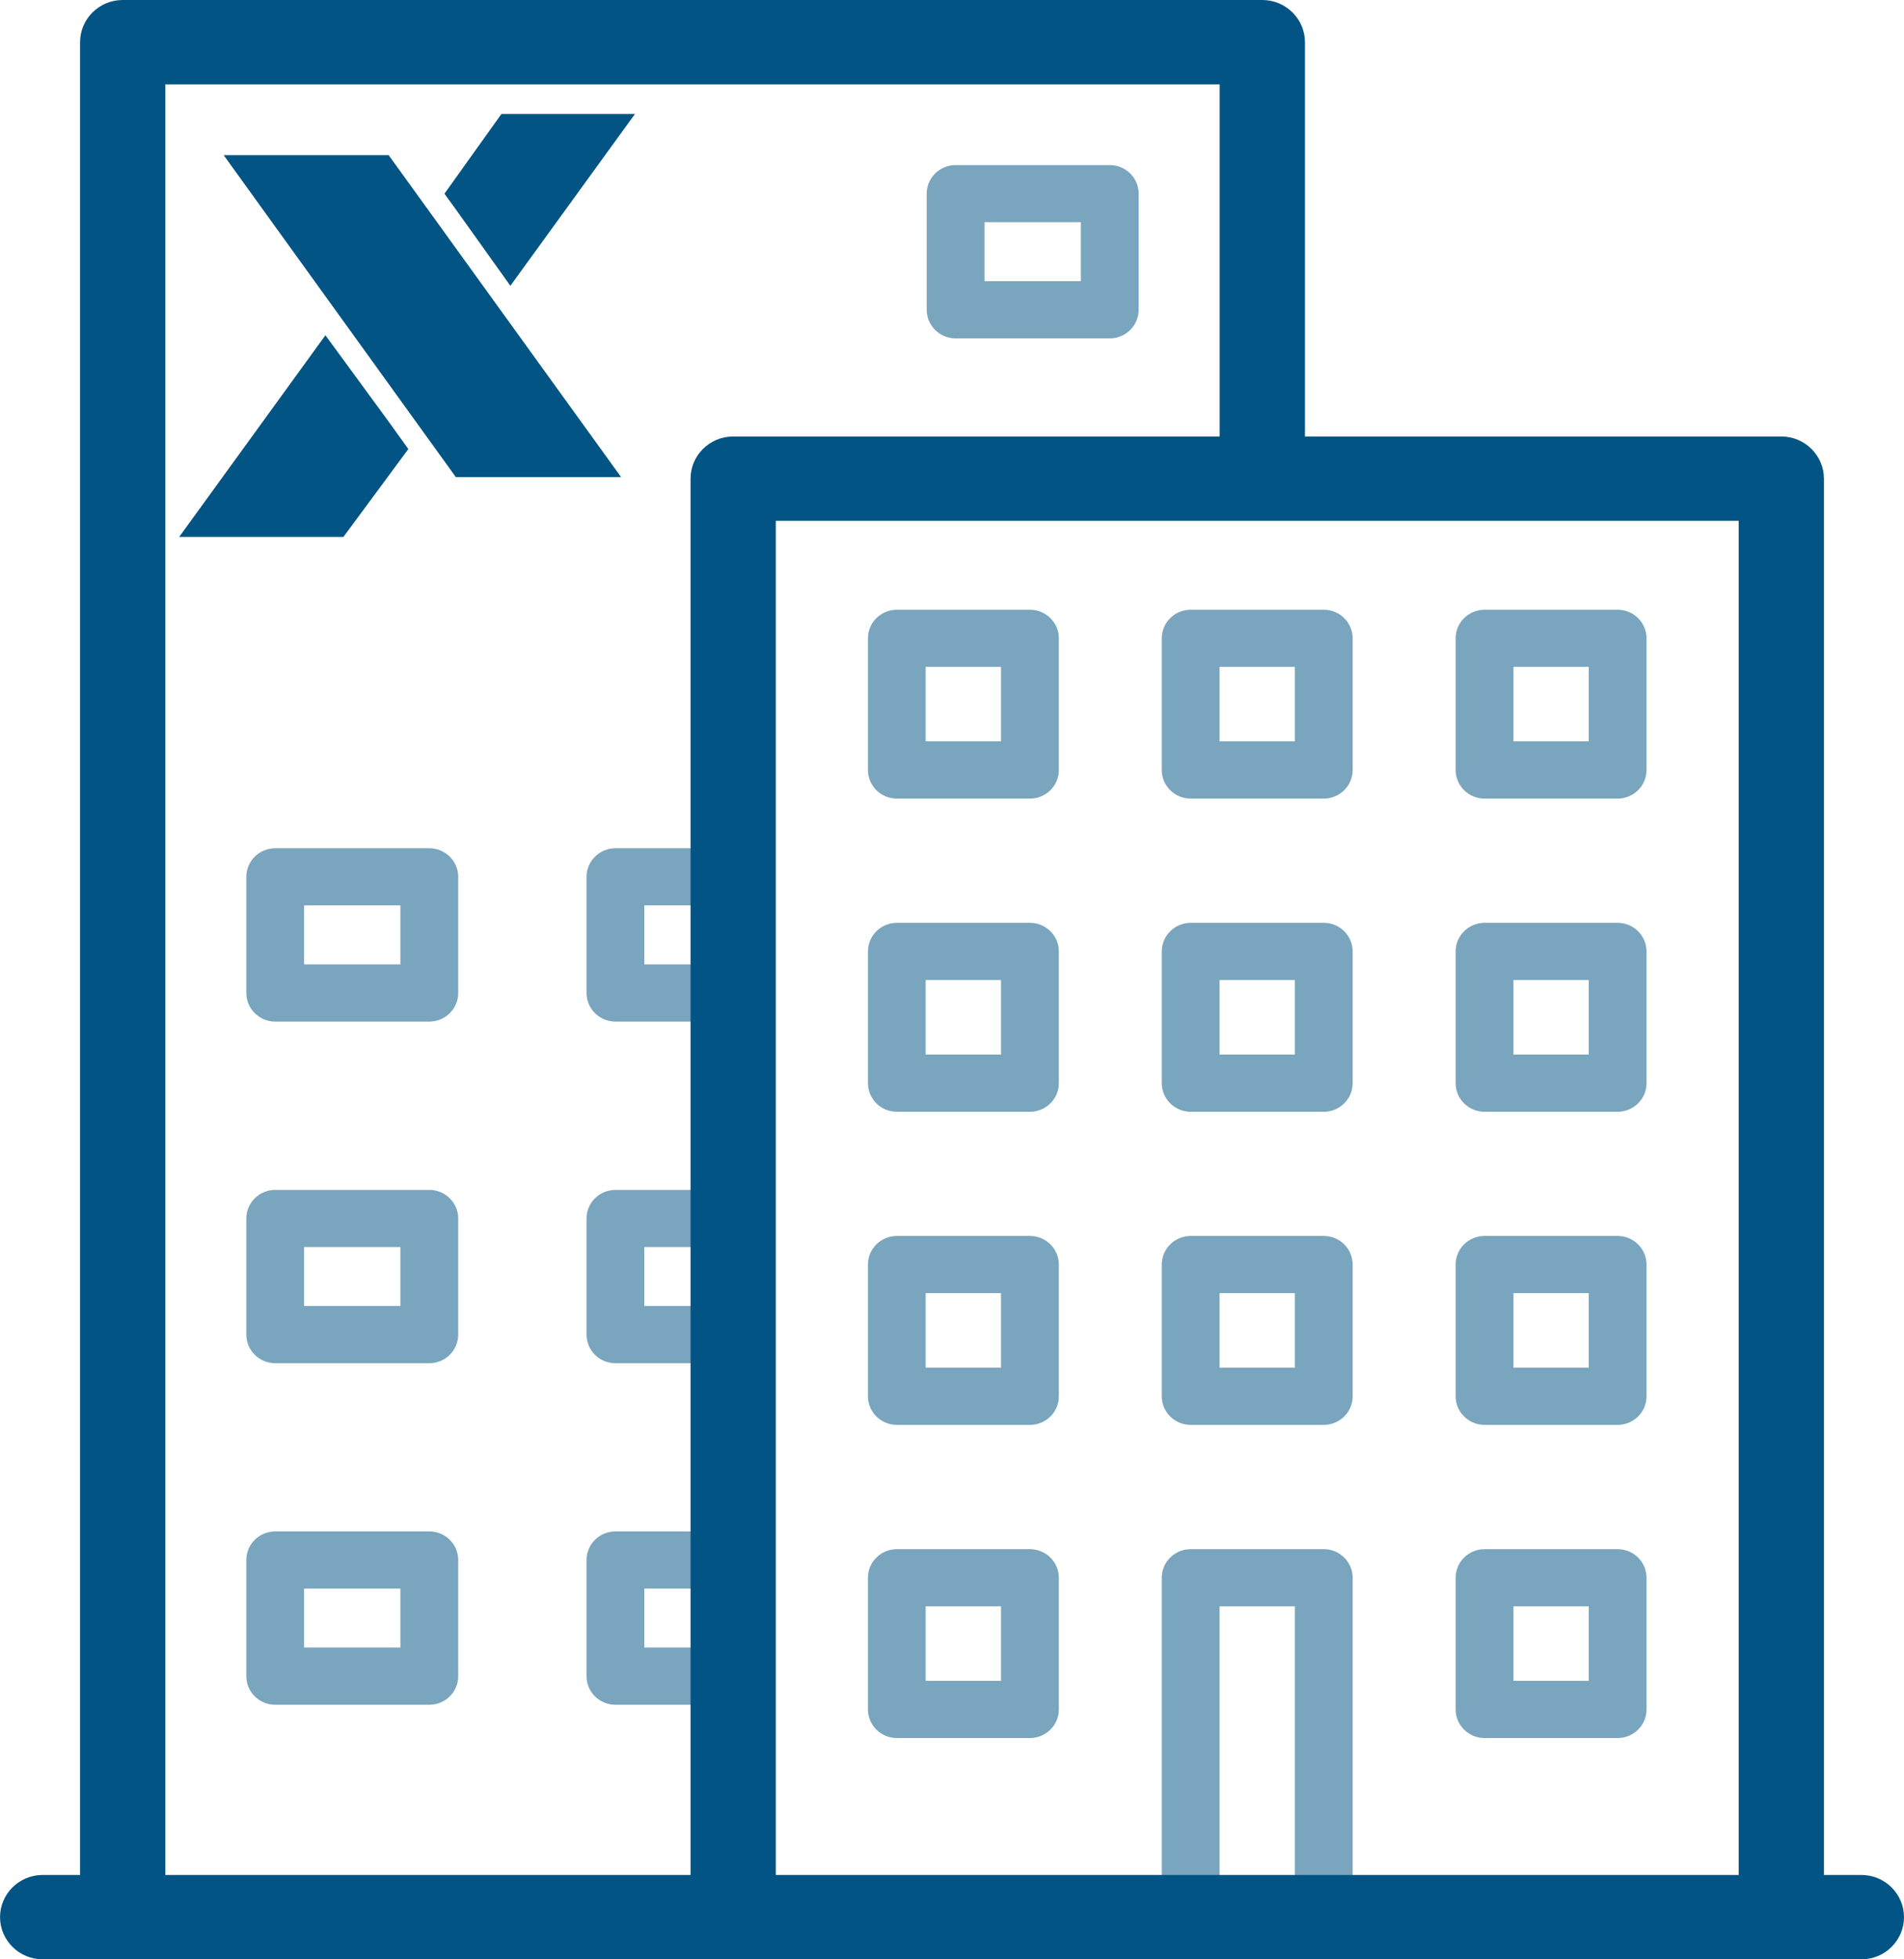 <svg id="uuid-0d28e7ba-936b-4f5b-b979-0b1a0f3aadb9" data-name="Layer 2" xmlns="http://www.w3.org/2000/svg" width="35" height="36" viewBox="0 0 35 36">
  <defs>
    <style>
      .uuid-b6a4e2b7-af1d-4a3a-b39f-208739631da3, .uuid-69584e4a-69ff-47c1-8d17-2c50d3ca8acf {
        fill: #015483;
        stroke-width: 0px;
      }

      .uuid-69584e4a-69ff-47c1-8d17-2c50d3ca8acf {
        opacity: .52;
      }
    </style>
  </defs>
  <g id="uuid-def150bb-2e7c-4862-9d3d-8b8406cd0c1f" data-name="Layer 1">
    <g>
      <g>
        <polygon class="uuid-b6a4e2b7-af1d-4a3a-b39f-208739631da3" points="8.38 8.767 11.418 8.767 7.144 2.85 4.111 2.85 8.38 8.767"/>
        <polygon class="uuid-b6a4e2b7-af1d-4a3a-b39f-208739631da3" points="7.149 7.753 5.987 6.167 5.982 6.16 3.294 9.865 6.313 9.865 7.506 8.251 7.149 7.753"/>
        <polygon class="uuid-b6a4e2b7-af1d-4a3a-b39f-208739631da3" points="8.389 3.861 9.382 5.251 11.673 2.093 9.218 2.093 8.17 3.559 8.389 3.861"/>
      </g>
      <path class="uuid-69584e4a-69ff-47c1-8d17-2c50d3ca8acf" d="M29.736,14.673h-2.447c-.293,0-.531-.235-.531-.525v-2.42c0-.29.238-.525.531-.525h2.447c.293,0,.531.235.531.525v2.42c0,.29-.238.525-.531.525ZM27.821,13.622h1.384v-1.369h-1.384v1.369Z"/>
      <path class="uuid-69584e4a-69ff-47c1-8d17-2c50d3ca8acf" d="M24.334,14.673h-2.447c-.293,0-.531-.235-.531-.525v-2.42c0-.29.238-.525.531-.525h2.447c.293,0,.531.235.531.525v2.42c0,.29-.238.525-.531.525ZM22.419,13.622h1.384v-1.369h-1.384v1.369Z"/>
      <path class="uuid-69584e4a-69ff-47c1-8d17-2c50d3ca8acf" d="M18.933,14.673h-2.447c-.293,0-.531-.235-.531-.525v-2.42c0-.29.238-.525.531-.525h2.447c.293,0,.531.235.531.525v2.42c0,.29-.238.525-.531.525ZM17.016,13.622h1.385v-1.369h-1.385v1.369Z"/>
      <path class="uuid-69584e4a-69ff-47c1-8d17-2c50d3ca8acf" d="M20.4,6.217h-2.833c-.294,0-.532-.235-.532-.525v-2.134c0-.29.238-.525.532-.525h2.833c.294,0,.531.235.531.525v2.134c0,.29-.238.525-.531.525ZM18.098,5.166h1.771v-1.084h-1.771v1.084Z"/>
      <path class="uuid-69584e4a-69ff-47c1-8d17-2c50d3ca8acf" d="M13.472,18.77h-2.159c-.293,0-.531-.235-.531-.525v-2.134c0-.29.238-.525.531-.525h2.159c.293,0,.531.235.531.525v2.134c0,.29-.238.525-.531.525ZM11.844,17.719h1.096v-1.084h-1.096v1.084Z"/>
      <path class="uuid-69584e4a-69ff-47c1-8d17-2c50d3ca8acf" d="M7.892,18.77h-2.833c-.293,0-.531-.235-.531-.525v-2.134c0-.29.238-.525.531-.525h2.833c.293,0,.531.235.531.525v2.134c0,.29-.238.525-.531.525ZM5.59,17.719h1.77v-1.084h-1.77v1.084Z"/>
      <path class="uuid-69584e4a-69ff-47c1-8d17-2c50d3ca8acf" d="M13.472,25.047h-2.159c-.293,0-.531-.235-.531-.525v-2.134c0-.29.238-.525.531-.525h2.159c.293,0,.531.235.531.525v2.134c0,.29-.238.525-.531.525ZM11.844,23.996h1.096v-1.084h-1.096v1.084Z"/>
      <path class="uuid-69584e4a-69ff-47c1-8d17-2c50d3ca8acf" d="M7.892,25.047h-2.833c-.293,0-.531-.235-.531-.525v-2.134c0-.29.238-.525.531-.525h2.833c.293,0,.531.235.531.525v2.134c0,.29-.238.525-.531.525ZM5.59,23.996h1.77v-1.084h-1.77v1.084Z"/>
      <path class="uuid-69584e4a-69ff-47c1-8d17-2c50d3ca8acf" d="M13.472,31.323h-2.159c-.293,0-.531-.235-.531-.525v-2.135c0-.29.238-.525.531-.525h2.159c.293,0,.531.235.531.525v2.135c0,.29-.238.525-.531.525ZM11.844,30.272h1.096v-1.084h-1.096v1.084Z"/>
      <path class="uuid-69584e4a-69ff-47c1-8d17-2c50d3ca8acf" d="M7.892,31.323h-2.833c-.293,0-.531-.235-.531-.525v-2.135c0-.29.238-.525.531-.525h2.833c.293,0,.531.235.531.525v2.135c0,.29-.238.525-.531.525ZM5.59,30.272h1.77v-1.084h-1.77v1.084Z"/>
      <path class="uuid-69584e4a-69ff-47c1-8d17-2c50d3ca8acf" d="M29.736,20.427h-2.447c-.293,0-.531-.235-.531-.525v-2.42c0-.29.238-.526.531-.526h2.447c.293,0,.531.235.531.526v2.42c0,.29-.238.525-.531.525ZM27.821,19.376h1.384v-1.369h-1.384v1.369Z"/>
      <path class="uuid-69584e4a-69ff-47c1-8d17-2c50d3ca8acf" d="M24.334,20.427h-2.447c-.293,0-.531-.235-.531-.525v-2.42c0-.29.238-.526.531-.526h2.447c.293,0,.531.235.531.526v2.42c0,.29-.238.525-.531.525ZM22.419,19.376h1.384v-1.369h-1.384v1.369Z"/>
      <path class="uuid-69584e4a-69ff-47c1-8d17-2c50d3ca8acf" d="M18.933,20.427h-2.447c-.293,0-.531-.235-.531-.525v-2.42c0-.29.238-.526.531-.526h2.447c.293,0,.531.235.531.526v2.42c0,.29-.238.525-.531.525ZM17.016,19.376h1.385v-1.369h-1.385v1.369Z"/>
      <path class="uuid-69584e4a-69ff-47c1-8d17-2c50d3ca8acf" d="M29.736,26.18h-2.447c-.293,0-.531-.235-.531-.525v-2.42c0-.29.238-.526.531-.526h2.447c.293,0,.531.235.531.526v2.42c0,.29-.238.525-.531.525ZM27.821,25.129h1.384v-1.369h-1.384v1.369Z"/>
      <path class="uuid-69584e4a-69ff-47c1-8d17-2c50d3ca8acf" d="M24.334,26.18h-2.447c-.293,0-.531-.235-.531-.525v-2.42c0-.29.238-.526.531-.526h2.447c.293,0,.531.235.531.526v2.42c0,.29-.238.525-.531.525ZM22.419,25.129h1.384v-1.369h-1.384v1.369Z"/>
      <path class="uuid-69584e4a-69ff-47c1-8d17-2c50d3ca8acf" d="M18.933,26.18h-2.447c-.293,0-.531-.235-.531-.525v-2.42c0-.29.238-.526.531-.526h2.447c.293,0,.531.235.531.526v2.42c0,.29-.238.525-.531.525ZM17.016,25.129h1.385v-1.369h-1.385v1.369Z"/>
      <path class="uuid-69584e4a-69ff-47c1-8d17-2c50d3ca8acf" d="M29.736,31.934h-2.447c-.293,0-.531-.235-.531-.525v-2.42c0-.29.238-.525.531-.525h2.447c.293,0,.531.235.531.525v2.42c0,.29-.238.525-.531.525ZM27.821,30.883h1.384v-1.369h-1.384v1.369Z"/>
      <path class="uuid-69584e4a-69ff-47c1-8d17-2c50d3ca8acf" d="M24.334,35.75h-2.447c-.293,0-.531-.235-.531-.525v-6.236c0-.29.238-.525.531-.525h2.447c.293,0,.531.235.531.525v6.236c0,.29-.238.525-.531.525ZM22.419,34.7h1.384v-5.186h-1.384v5.186Z"/>
      <path class="uuid-69584e4a-69ff-47c1-8d17-2c50d3ca8acf" d="M18.933,31.934h-2.447c-.293,0-.531-.235-.531-.525v-2.42c0-.29.238-.525.531-.525h2.447c.293,0,.531.235.531.525v2.42c0,.29-.238.525-.531.525ZM17.016,30.883h1.385v-1.369h-1.385v1.369Z"/>
      <path class="uuid-b6a4e2b7-af1d-4a3a-b39f-208739631da3" d="M34.217,34.45h-.689V8.795c0-.427-.352-.775-.783-.775h-8.757V.775c0-.427-.352-.775-.784-.775H2.255c-.432,0-.783.348-.783.775v33.675h-.688c-.432,0-.783.348-.783.775s.352.775.783.775h33.433c.432,0,.783-.348.783-.775s-.352-.775-.783-.775ZM22.42,8.02h-8.943c-.432,0-.783.348-.783.775v25.655H3.039V1.55h19.381v6.47ZM14.261,34.45V9.569h17.7v24.881H14.261Z"/>
    </g>
  </g>
</svg>